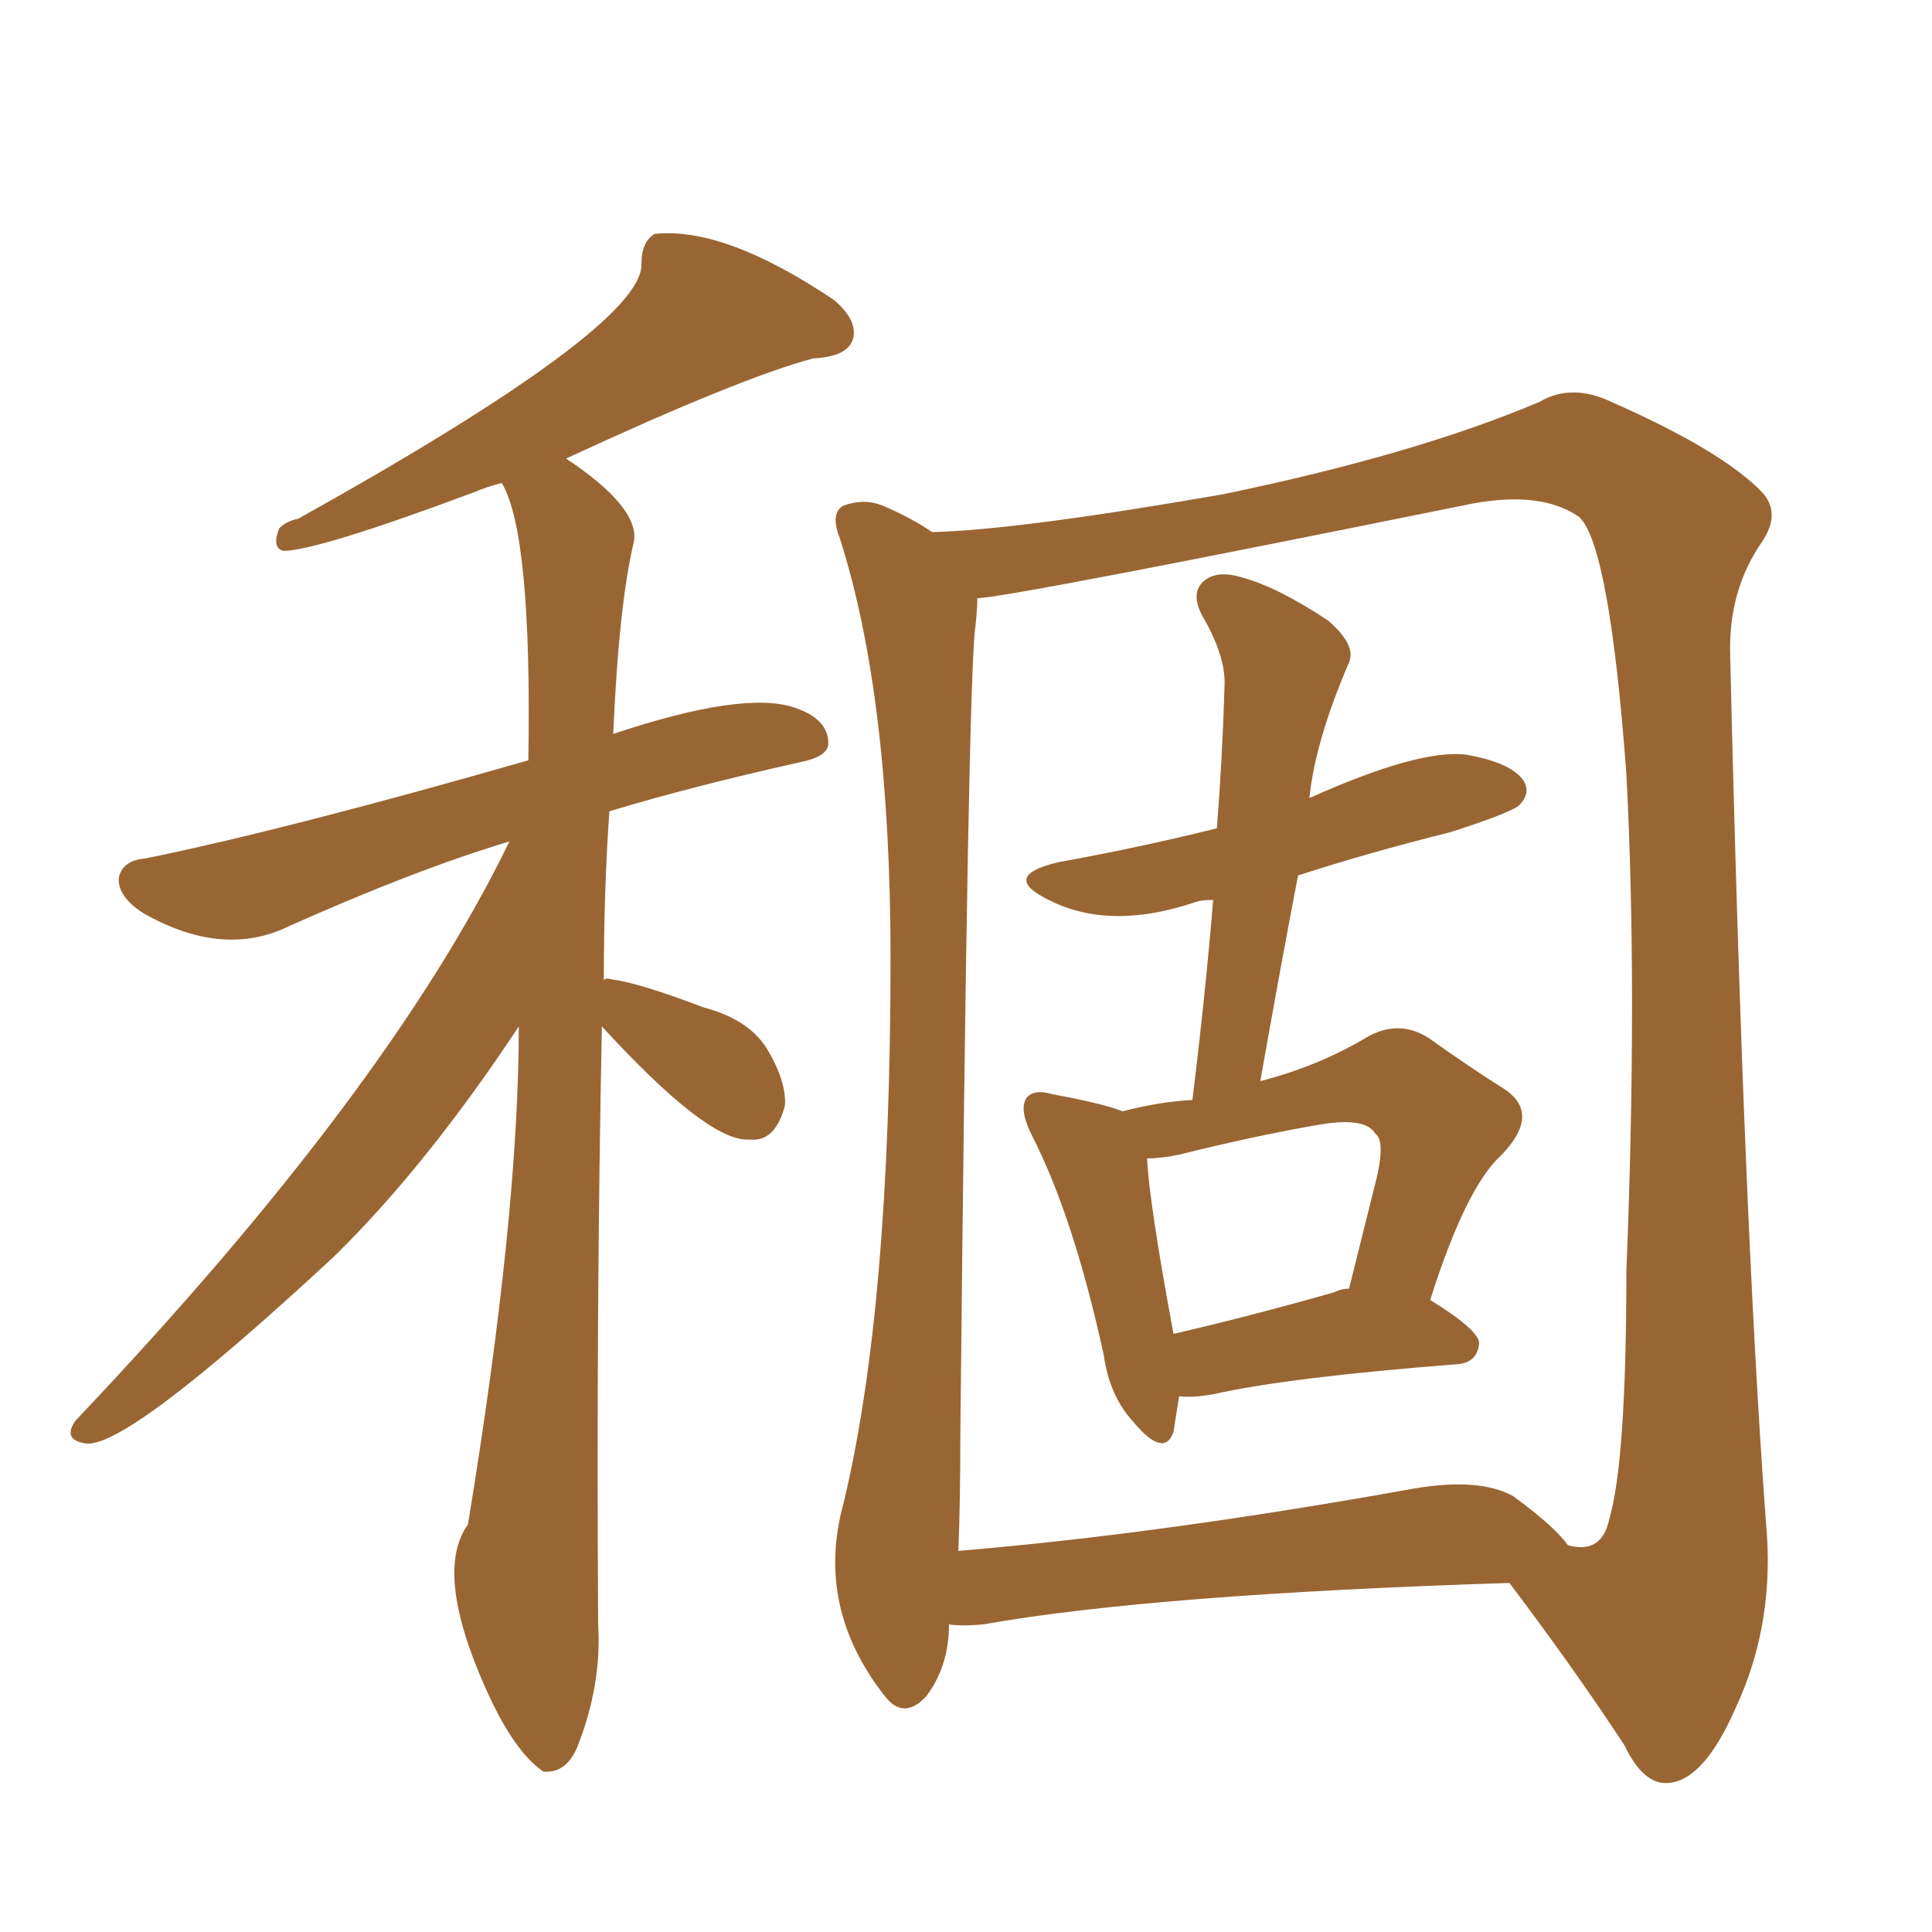 <svg xmlns="http://www.w3.org/2000/svg" xmlns:xlink="http://www.w3.org/1999/xlink" width="150" height="150"><path fill="#996633" padding="10" d="M91.55 108.40L91.55 108.40Q91.26 110.16 91.11 111.18L91.11 111.18Q90.38 113.23 88.04 110.45L88.04 110.45Q86.13 108.40 85.69 105.18L85.69 105.18Q83.35 94.48 80.13 88.18L80.13 88.18Q79.10 86.13 79.69 85.25L79.69 85.25Q80.27 84.52 81.74 84.96L81.74 84.96Q85.69 85.69 87.16 86.28L87.16 86.28Q89.94 85.55 92.58 85.40L92.58 85.40Q93.60 77.05 94.19 69.87L94.19 69.87Q93.31 69.87 92.87 70.02L92.87 70.02Q85.99 72.36 81.15 69.73L81.15 69.73Q77.78 67.97 82.18 66.94L82.18 66.94Q88.62 65.77 94.48 64.31L94.48 64.31Q94.92 58.59 95.07 53.32L95.07 53.32Q95.21 50.98 93.31 47.75L93.31 47.75Q92.43 46.00 93.46 45.12L93.46 45.12Q94.48 44.24 96.39 44.82L96.39 44.82Q99.17 45.56 103.13 48.19L103.13 48.19Q105.32 50.10 104.74 51.42L104.74 51.42Q102.10 57.57 101.66 61.96L101.66 61.96Q110.16 58.15 113.82 58.59L113.82 58.59Q117.19 59.18 118.21 60.50L118.21 60.50Q118.95 61.52 117.92 62.55L117.92 62.55Q117.19 63.13 112.65 64.60L112.65 64.60Q106.20 66.21 100.78 67.97L100.78 67.97Q99.32 75.59 97.85 83.94L97.85 83.94Q102.39 82.76 106.05 80.57L106.05 80.57Q108.54 79.10 110.89 80.57L110.89 80.57Q114.40 83.06 116.75 84.52L116.75 84.52Q119.68 86.43 116.60 89.65L116.60 89.65Q113.82 92.14 111.04 100.93L111.04 100.93Q114.84 103.27 114.84 104.30L114.84 104.30Q114.70 105.76 113.23 105.91L113.23 105.91Q100.05 106.93 94.19 108.25L94.19 108.25Q92.58 108.54 91.55 108.40ZM103.56 100.34L103.56 100.34Q104.15 100.05 104.74 100.05L104.74 100.05Q105.76 95.95 106.64 92.43L106.64 92.43Q107.67 88.62 106.79 88.04L106.79 88.04Q106.05 86.72 102.54 87.30L102.54 87.30Q97.41 88.18 91.55 89.65L91.55 89.65Q90.09 89.94 89.06 89.94L89.06 89.94Q89.21 93.31 91.11 103.56L91.11 103.56Q96.83 102.25 103.56 100.34ZM73.68 126.12L73.68 126.12Q73.68 129.35 71.92 131.69L71.92 131.69Q70.17 133.59 68.70 131.69L68.70 131.69Q63.28 124.80 65.48 116.75L65.48 116.75Q69.14 101.66 69.14 74.41L69.14 74.41Q69.14 54.05 65.19 41.75L65.19 41.75Q64.45 39.84 65.48 39.26L65.48 39.26Q67.09 38.67 68.55 39.26L68.55 39.26Q70.90 40.28 72.36 41.31L72.36 41.31Q78.96 41.16 94.92 38.38L94.92 38.38Q109.86 35.30 119.53 31.20L119.53 31.20Q122.02 29.74 125.10 31.20L125.10 31.20Q133.74 35.01 136.82 38.23L136.82 38.23Q138.28 39.84 136.82 42.04L136.82 42.04Q134.18 45.85 134.33 50.83L134.33 50.83Q135.35 94.48 137.11 118.21L137.11 118.21Q137.84 125.98 134.77 132.57L134.77 132.57Q132.28 138.28 129.49 138.43L129.49 138.43Q127.59 138.57 126.12 135.50L126.12 135.50Q122.17 129.49 117.19 122.90L117.19 122.90Q89.50 123.78 76.32 126.12L76.32 126.12Q74.71 126.27 73.68 126.12ZM117.48 116.16L117.48 116.16Q120.70 118.51 121.73 119.97L121.73 119.97Q124.37 120.70 124.95 117.92L124.95 117.92Q126.27 113.38 126.27 98.73L126.27 98.73Q127.15 76.76 126.27 60.06L126.27 60.06Q124.95 42.33 122.61 40.14L122.61 40.14Q119.68 38.09 114.26 39.11L114.26 39.11Q78.08 46.44 75.88 46.44L75.88 46.44Q75.88 47.31 75.73 48.63L75.73 48.63Q75.15 52.44 74.56 111.47L74.56 111.47Q74.56 116.46 74.41 120.41L74.41 120.41Q90.23 119.09 109.72 115.58L109.72 115.58Q114.84 114.70 117.48 116.16ZM46.73 79.69L46.73 79.69L46.73 79.69Q46.29 101.07 46.44 126.12L46.44 126.12Q46.73 130.81 44.82 135.64L44.82 135.64Q43.95 137.70 42.19 137.55L42.19 137.55Q39.84 135.94 37.65 130.96L37.65 130.96Q33.69 122.02 36.33 118.36L36.33 118.36Q40.28 94.34 40.28 79.69L40.28 79.69Q33.11 90.53 25.93 97.56L25.93 97.56Q9.67 112.65 6.59 112.06L6.59 112.06Q4.83 111.77 5.86 110.30L5.86 110.30Q30.18 84.67 39.55 65.33L39.55 65.33Q32.23 67.53 22.41 71.92L22.41 71.92Q17.29 74.41 11.13 70.90L11.13 70.90Q9.08 69.58 9.23 68.12L9.23 68.12Q9.52 66.80 11.28 66.65L11.28 66.65Q22.12 64.45 41.02 59.03L41.02 59.03Q41.31 41.46 38.96 37.50L38.96 37.50Q37.79 37.79 36.77 38.23L36.77 38.23Q24.61 42.77 21.97 42.77L21.97 42.77Q21.09 42.48 21.68 41.02L21.68 41.02Q22.27 40.43 23.14 40.28L23.14 40.28Q49.95 25.34 49.80 20.51L49.80 20.51Q49.80 18.75 50.83 18.16L50.83 18.16Q56.25 17.58 64.75 23.29L64.75 23.29Q66.65 24.90 66.21 26.37L66.21 26.37Q65.77 27.69 63.13 27.83L63.13 27.83Q57.57 29.30 43.95 35.60L43.95 35.60Q49.66 39.40 49.22 42.04L49.22 42.04Q48.05 46.88 47.61 56.98L47.61 56.98Q57.71 53.61 61.67 54.93L61.67 54.93Q64.31 55.81 64.31 57.71L64.31 57.71Q64.31 58.74 62.11 59.18L62.11 59.18Q53.61 61.08 47.31 62.99L47.31 62.99Q46.88 69.14 46.88 76.17L46.88 76.17Q46.88 75.88 47.46 76.03L47.46 76.03Q49.66 76.32 54.64 78.22L54.64 78.22Q58.01 79.10 59.47 81.30L59.47 81.30Q61.08 83.94 60.94 85.84L60.94 85.84Q60.21 88.62 58.30 88.48L58.30 88.48Q58.01 88.48 58.01 88.48L58.01 88.48Q54.79 88.48 46.73 79.69Z"/></svg>